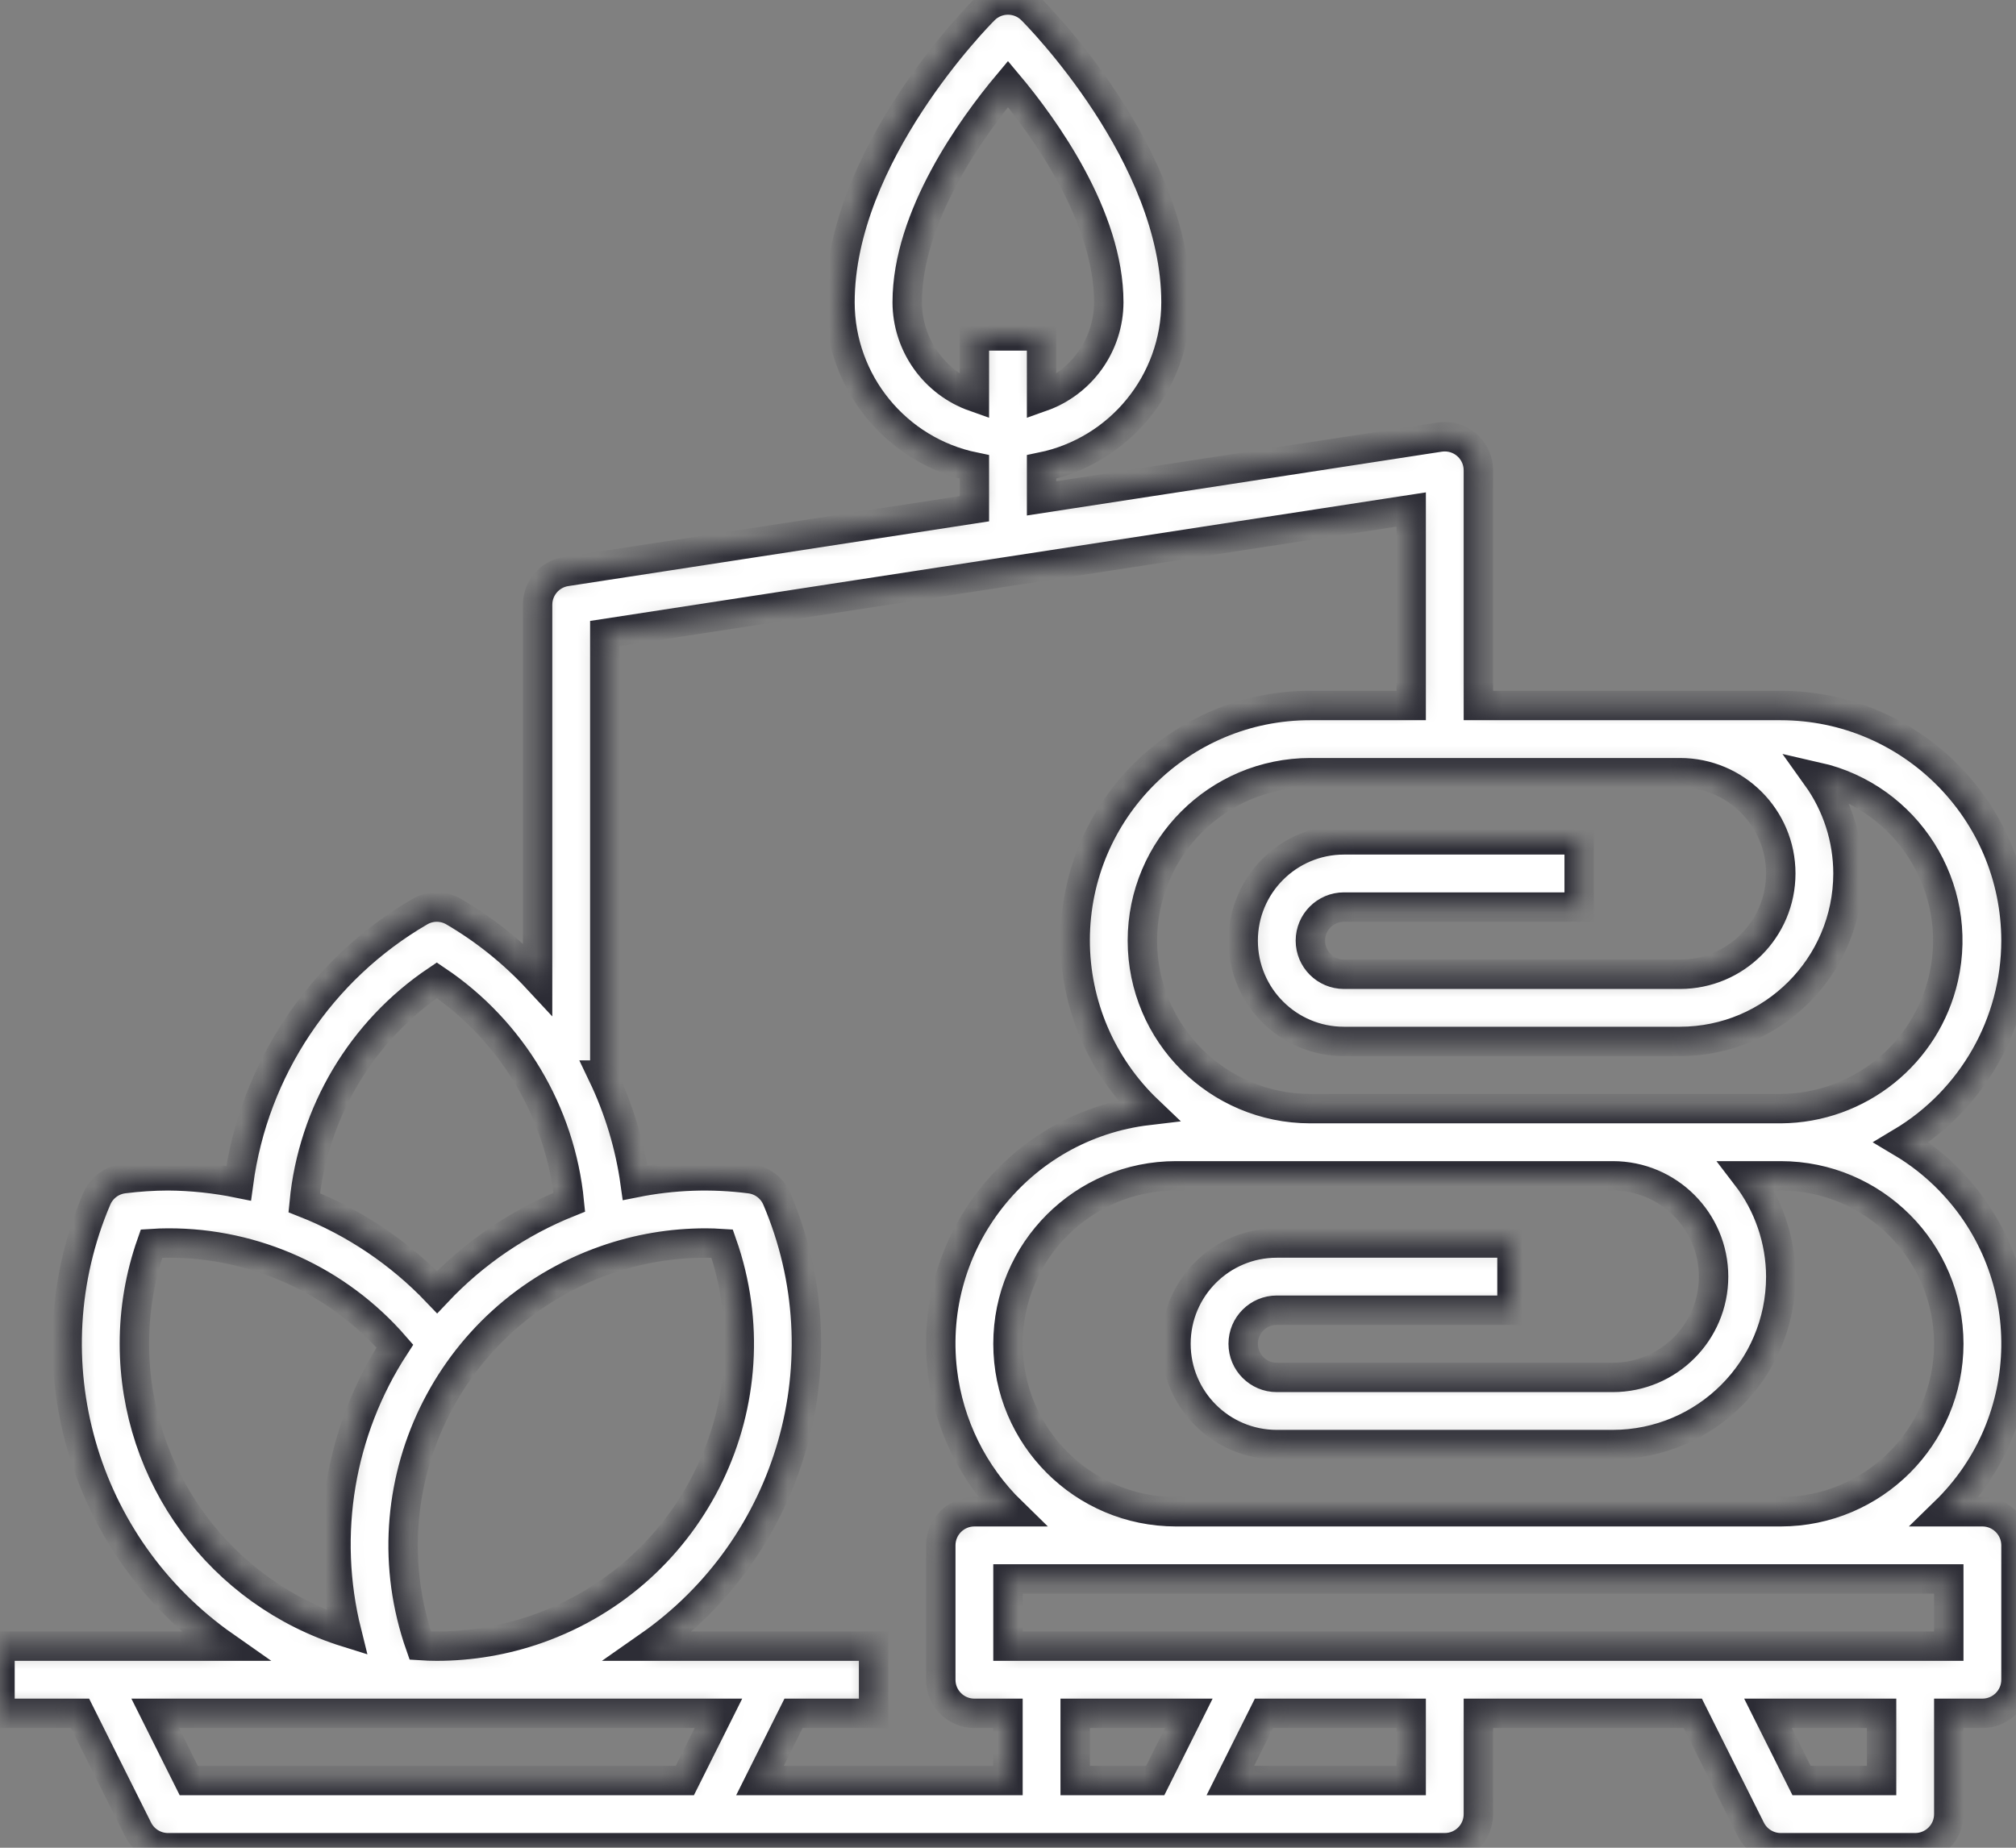 <svg width="96" height="88" viewBox="0 0 96 88" fill="none" xmlns="http://www.w3.org/2000/svg">
<rect x="0" y="0" width="96" height="88" fill="#808080" stroke="none"/>
<mask id="path-1-inside-1" fill="white">
<path d="M94.399 71.999H92.621C97.041 67.698 97.137 60.629 92.836 56.209C92.154 55.508 91.382 54.9 90.541 54.4C93.921 52.381 95.993 48.737 95.999 44.8C95.991 38.618 90.981 33.608 84.799 33.6H70.399V22.4C70.399 21.517 69.682 20.8 68.799 20.801C68.717 20.801 68.636 20.807 68.556 20.819L49.599 23.735V22.24C53.322 21.475 55.995 18.2 55.999 14.4C55.999 7.418 49.412 0.749 49.131 0.469C48.506 -0.155 47.493 -0.155 46.868 0.469C46.587 0.749 39.999 7.418 39.999 14.4C40.004 18.2 42.677 21.475 46.399 22.24V24.229L26.956 27.221C26.177 27.341 25.601 28.011 25.6 28.8V46.625C24.431 45.365 23.083 44.283 21.6 43.416C21.105 43.13 20.495 43.13 20 43.416C15.275 46.161 12.085 50.937 11.36 56.353C10.254 56.127 9.129 56.008 8 56C7.294 56.003 6.589 56.049 5.888 56.137C5.32 56.206 4.833 56.572 4.608 57.097C1.348 64.745 3.889 73.631 10.699 78.399H0V81.599H3.811L6.568 87.115C6.839 87.657 7.394 87.999 8 87.999H68.799C69.683 87.999 70.399 87.283 70.399 86.399V81.599H80.61L83.367 87.115C83.638 87.657 84.192 87.999 84.799 87.999H91.199C92.082 87.999 92.799 87.283 92.799 86.399V81.599H94.399C95.282 81.599 95.999 80.883 95.999 79.999V73.6C95.999 72.716 95.282 71.999 94.399 71.999ZM92.799 64C92.794 68.415 89.215 71.994 84.799 71.999H55.999C51.581 71.999 47.999 68.418 47.999 64C47.999 59.581 51.581 56 55.999 56H76.799C79.45 56 81.599 58.149 81.599 60.8C81.599 63.451 79.45 65.6 76.799 65.6H60.799C59.916 65.6 59.199 64.883 59.199 64C59.199 63.116 59.916 62.4 60.799 62.4H71.999V59.2H60.799C58.148 59.2 55.999 61.349 55.999 64C55.999 66.651 58.148 68.799 60.799 68.799H76.799C81.215 68.794 84.794 65.216 84.799 60.8C84.793 59.063 84.216 57.376 83.157 56H84.799C89.215 56.005 92.794 59.584 92.799 64ZM79.999 36.8C82.65 36.8 84.799 38.949 84.799 41.6C84.799 44.251 82.65 46.4 79.999 46.4H63.999C63.116 46.4 62.399 45.683 62.399 44.8C62.399 43.916 63.116 43.2 63.999 43.2H75.199V40H63.999C61.348 40 59.199 42.149 59.199 44.8C59.199 47.451 61.348 49.6 63.999 49.6H79.999C84.415 49.595 87.994 46.016 87.999 41.6C87.997 39.95 87.481 38.341 86.52 36.998C90.829 37.976 93.53 42.261 92.552 46.57C91.73 50.196 88.517 52.777 84.799 52.8H76.799H62.399C57.981 52.8 54.399 49.218 54.399 44.8C54.399 40.382 57.981 36.8 62.399 36.8H79.999ZM43.2 14.4C43.2 10.309 46.279 6.055 47.999 4C49.721 6.053 52.799 10.3 52.799 14.4C52.791 16.427 51.51 18.23 49.599 18.906V16H46.399V18.906C44.488 18.23 43.208 16.427 43.2 14.4ZM20.8 46.685C24.374 49.09 26.689 52.966 27.112 57.254C24.725 58.207 22.576 59.67 20.814 61.54C19.039 59.677 16.88 58.223 14.486 57.28C14.902 52.982 17.218 49.095 20.8 46.685ZM28.826 60.014C30.36 59.475 31.974 59.2 33.6 59.2C33.851 59.2 34.113 59.209 34.387 59.227C37.023 66.73 33.077 74.95 25.574 77.585C24.04 78.124 22.425 78.399 20.8 78.399C20.549 78.399 20.286 78.39 20.013 78.372C17.377 70.869 21.322 62.65 28.826 60.014ZM6.4 64C6.398 62.374 6.673 60.76 7.213 59.227C7.486 59.209 7.749 59.2 8 59.2C12.143 59.187 16.086 60.978 18.803 64.107C16.179 68.139 15.35 73.082 16.515 77.75C10.497 75.874 6.399 70.303 6.4 64ZM32.611 84.799H8.989L7.389 81.599H34.211L32.611 84.799ZM47.999 84.799H36.188L37.788 81.599H41.599V78.399H30.888C37.706 73.638 40.253 64.749 36.992 57.099C36.767 56.573 36.279 56.207 35.712 56.139C33.891 55.905 32.044 55.97 30.244 56.331C29.995 54.551 29.473 52.821 28.697 51.2H28.8V30.173L67.199 24.266V33.6H62.399C56.222 33.592 51.207 38.593 51.199 44.771C51.195 47.837 52.45 50.771 54.671 52.886C48.538 53.61 44.153 59.168 44.876 65.302C45.177 67.847 46.342 70.211 48.177 71.999H46.399C45.516 71.999 44.799 72.716 44.799 73.6V79.999C44.799 80.883 45.516 81.599 46.399 81.599H47.999V84.799ZM55.011 84.799H51.199V81.599H56.611L55.011 84.799ZM67.199 84.799H58.588L60.188 81.599H67.199V84.799ZM89.599 84.799H85.788L84.188 81.599H89.599V84.799ZM92.799 78.399H47.999V75.199H92.799V78.399Z"/>
</mask>
<path d="M94.399 71.999H92.621C97.041 67.698 97.137 60.629 92.836 56.209C92.154 55.508 91.382 54.9 90.541 54.4C93.921 52.381 95.993 48.737 95.999 44.8C95.991 38.618 90.981 33.608 84.799 33.6H70.399V22.4C70.399 21.517 69.682 20.8 68.799 20.801C68.717 20.801 68.636 20.807 68.556 20.819L49.599 23.735V22.24C53.322 21.475 55.995 18.2 55.999 14.4C55.999 7.418 49.412 0.749 49.131 0.469C48.506 -0.155 47.493 -0.155 46.868 0.469C46.587 0.749 39.999 7.418 39.999 14.4C40.004 18.2 42.677 21.475 46.399 22.24V24.229L26.956 27.221C26.177 27.341 25.601 28.011 25.6 28.8V46.625C24.431 45.365 23.083 44.283 21.6 43.416C21.105 43.13 20.495 43.13 20 43.416C15.275 46.161 12.085 50.937 11.36 56.353C10.254 56.127 9.129 56.008 8 56C7.294 56.003 6.589 56.049 5.888 56.137C5.32 56.206 4.833 56.572 4.608 57.097C1.348 64.745 3.889 73.631 10.699 78.399H0V81.599H3.811L6.568 87.115C6.839 87.657 7.394 87.999 8 87.999H68.799C69.683 87.999 70.399 87.283 70.399 86.399V81.599H80.61L83.367 87.115C83.638 87.657 84.192 87.999 84.799 87.999H91.199C92.082 87.999 92.799 87.283 92.799 86.399V81.599H94.399C95.282 81.599 95.999 80.883 95.999 79.999V73.6C95.999 72.716 95.282 71.999 94.399 71.999ZM92.799 64C92.794 68.415 89.215 71.994 84.799 71.999H55.999C51.581 71.999 47.999 68.418 47.999 64C47.999 59.581 51.581 56 55.999 56H76.799C79.45 56 81.599 58.149 81.599 60.8C81.599 63.451 79.45 65.6 76.799 65.6H60.799C59.916 65.6 59.199 64.883 59.199 64C59.199 63.116 59.916 62.4 60.799 62.4H71.999V59.2H60.799C58.148 59.2 55.999 61.349 55.999 64C55.999 66.651 58.148 68.799 60.799 68.799H76.799C81.215 68.794 84.794 65.216 84.799 60.8C84.793 59.063 84.216 57.376 83.157 56H84.799C89.215 56.005 92.794 59.584 92.799 64ZM79.999 36.8C82.65 36.8 84.799 38.949 84.799 41.6C84.799 44.251 82.65 46.4 79.999 46.4H63.999C63.116 46.4 62.399 45.683 62.399 44.8C62.399 43.916 63.116 43.2 63.999 43.2H75.199V40H63.999C61.348 40 59.199 42.149 59.199 44.8C59.199 47.451 61.348 49.6 63.999 49.6H79.999C84.415 49.595 87.994 46.016 87.999 41.6C87.997 39.95 87.481 38.341 86.52 36.998C90.829 37.976 93.53 42.261 92.552 46.57C91.73 50.196 88.517 52.777 84.799 52.8H76.799H62.399C57.981 52.8 54.399 49.218 54.399 44.8C54.399 40.382 57.981 36.8 62.399 36.8H79.999ZM43.2 14.4C43.2 10.309 46.279 6.055 47.999 4C49.721 6.053 52.799 10.3 52.799 14.4C52.791 16.427 51.51 18.23 49.599 18.906V16H46.399V18.906C44.488 18.23 43.208 16.427 43.2 14.4ZM20.8 46.685C24.374 49.09 26.689 52.966 27.112 57.254C24.725 58.207 22.576 59.67 20.814 61.54C19.039 59.677 16.88 58.223 14.486 57.28C14.902 52.982 17.218 49.095 20.8 46.685ZM28.826 60.014C30.36 59.475 31.974 59.2 33.6 59.2C33.851 59.2 34.113 59.209 34.387 59.227C37.023 66.73 33.077 74.95 25.574 77.585C24.04 78.124 22.425 78.399 20.8 78.399C20.549 78.399 20.286 78.39 20.013 78.372C17.377 70.869 21.322 62.65 28.826 60.014ZM6.4 64C6.398 62.374 6.673 60.76 7.213 59.227C7.486 59.209 7.749 59.2 8 59.2C12.143 59.187 16.086 60.978 18.803 64.107C16.179 68.139 15.35 73.082 16.515 77.75C10.497 75.874 6.399 70.303 6.4 64ZM32.611 84.799H8.989L7.389 81.599H34.211L32.611 84.799ZM47.999 84.799H36.188L37.788 81.599H41.599V78.399H30.888C37.706 73.638 40.253 64.749 36.992 57.099C36.767 56.573 36.279 56.207 35.712 56.139C33.891 55.905 32.044 55.97 30.244 56.331C29.995 54.551 29.473 52.821 28.697 51.2H28.8V30.173L67.199 24.266V33.6H62.399C56.222 33.592 51.207 38.593 51.199 44.771C51.195 47.837 52.45 50.771 54.671 52.886C48.538 53.61 44.153 59.168 44.876 65.302C45.177 67.847 46.342 70.211 48.177 71.999H46.399C45.516 71.999 44.799 72.716 44.799 73.6V79.999C44.799 80.883 45.516 81.599 46.399 81.599H47.999V84.799ZM55.011 84.799H51.199V81.599H56.611L55.011 84.799ZM67.199 84.799H58.588L60.188 81.599H67.199V84.799ZM89.599 84.799H85.788L84.188 81.599H89.599V84.799ZM92.799 78.399H47.999V75.199H92.799V78.399Z" fill="white" stroke="#2C2C35" stroke-width="1.4" mask="url(#path-1-inside-1)"/>
</svg>

